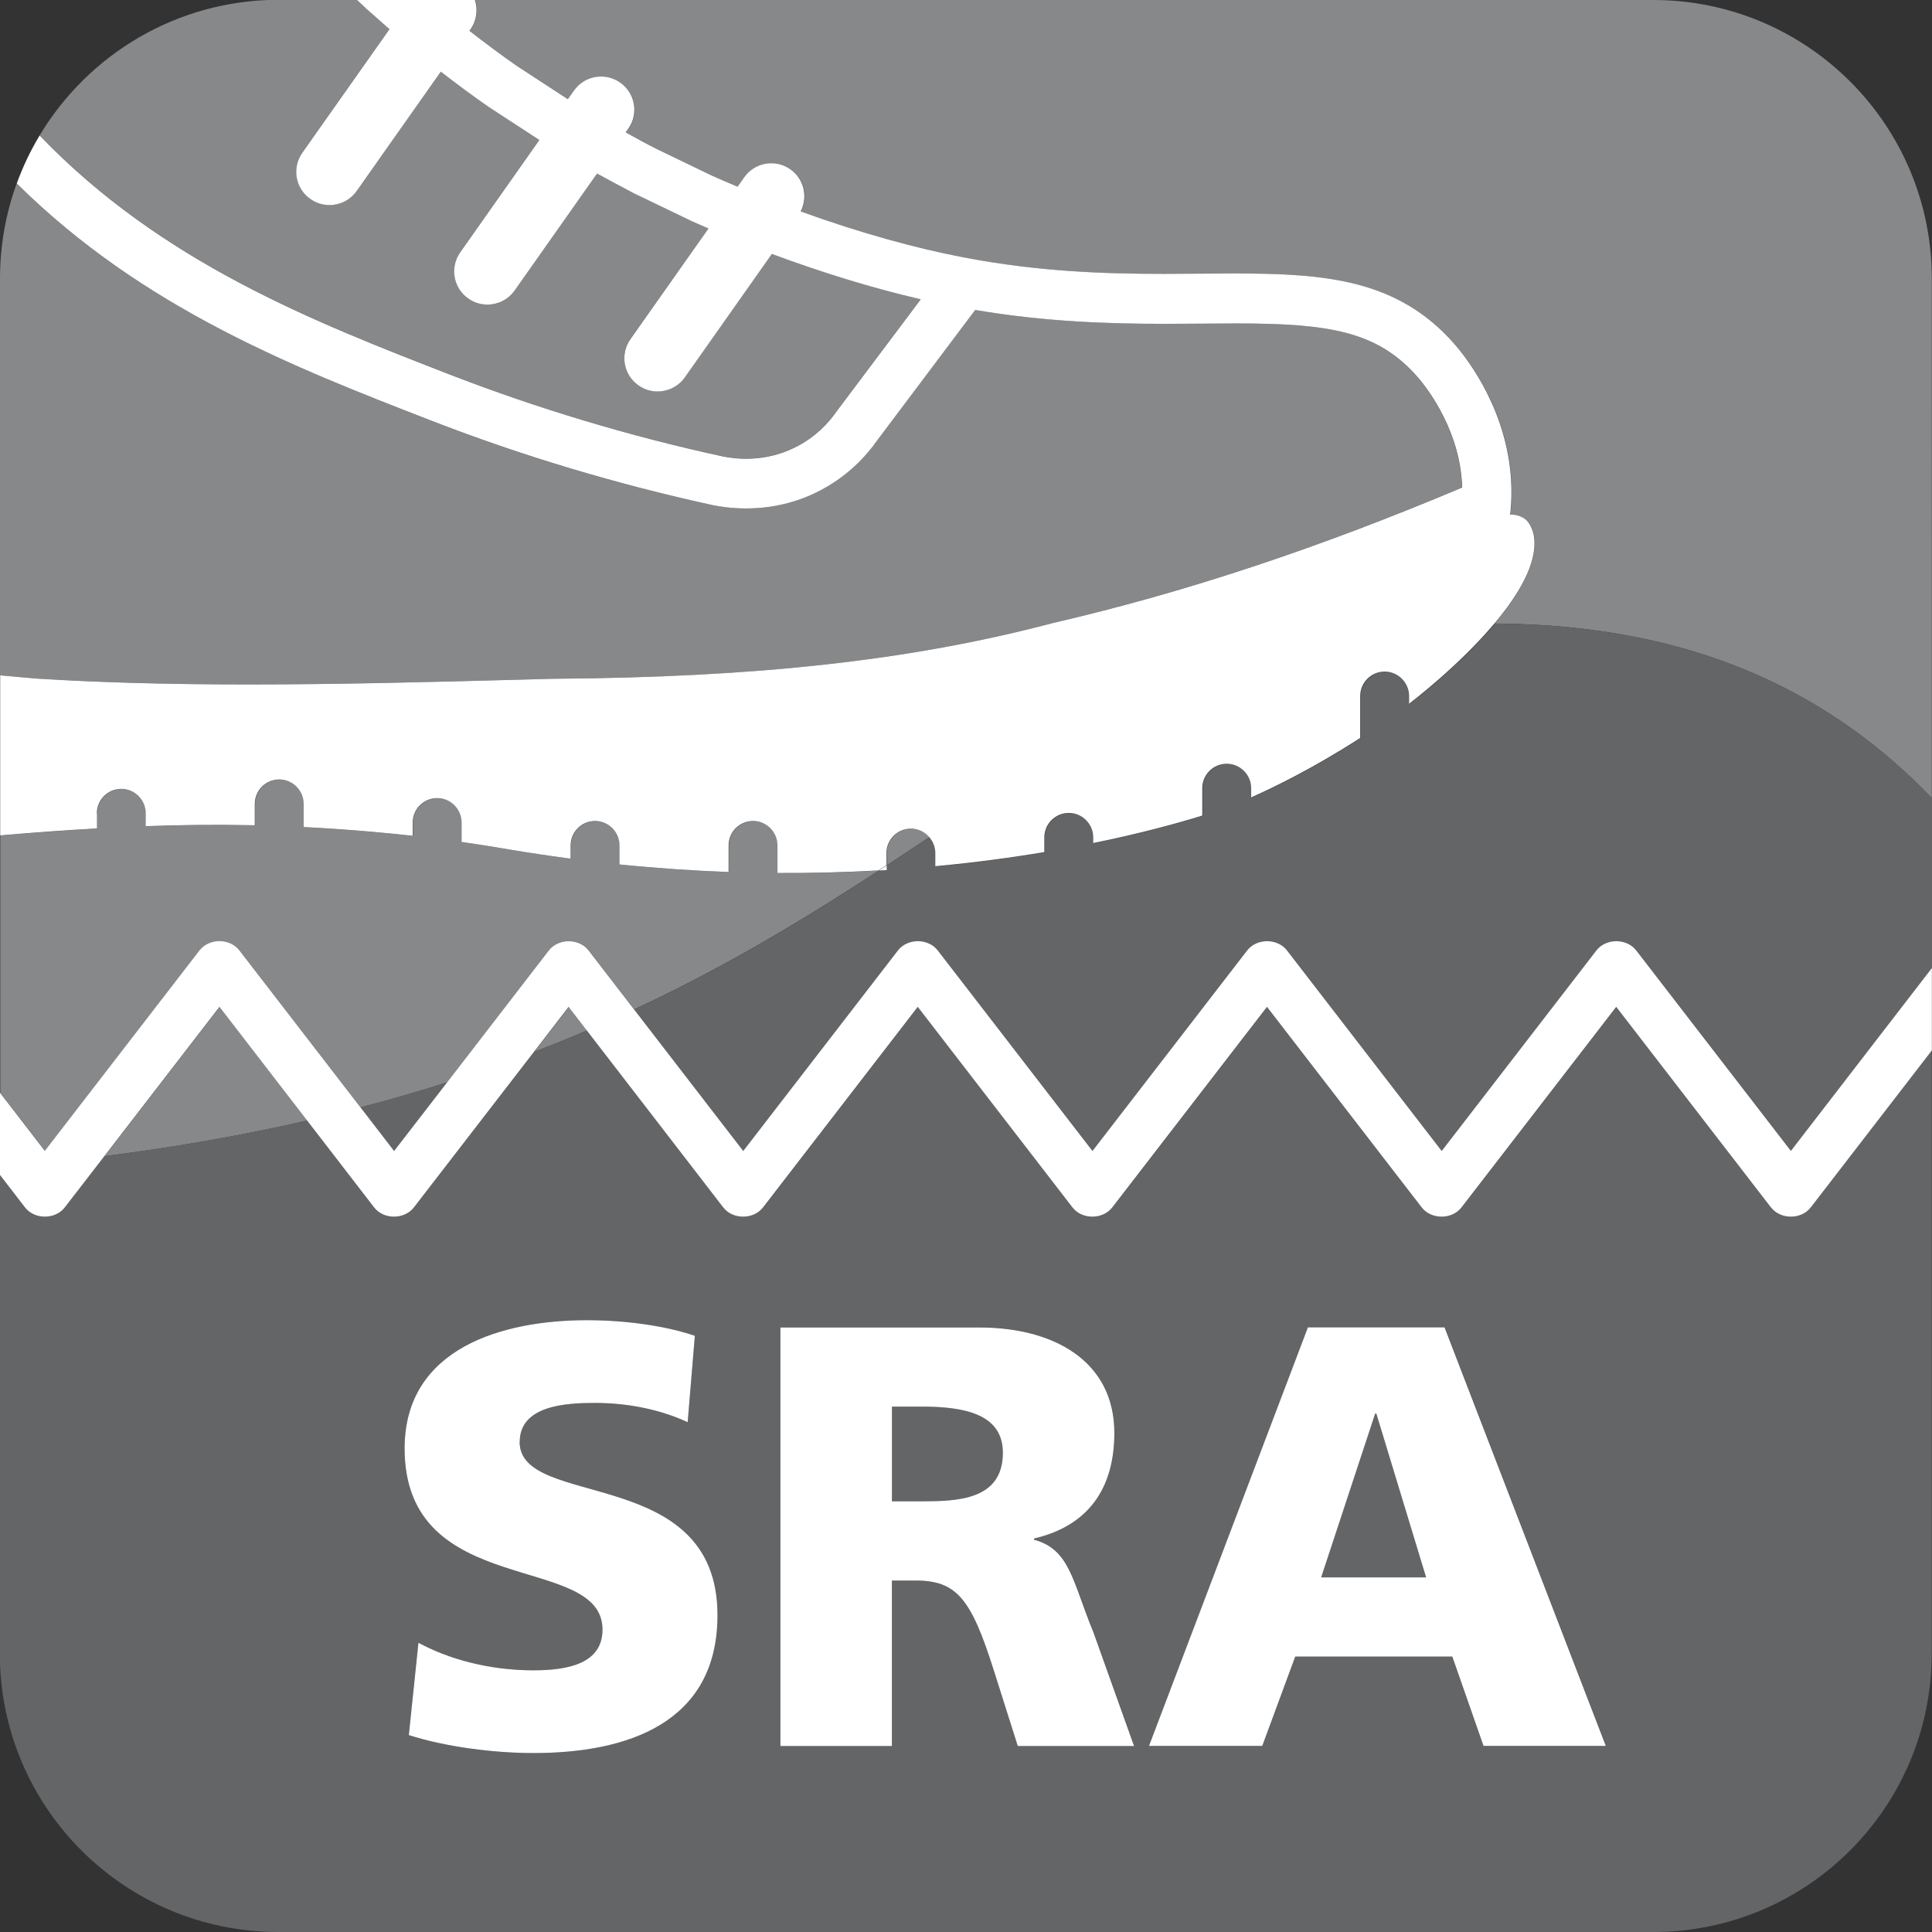 <?xml version="1.0" encoding="UTF-8"?>
<svg id="Ebene_2" data-name="Ebene 2" xmlns="http://www.w3.org/2000/svg" viewBox="0 0 196.83 196.83">
  <rect x="0" y="0" width="196.83" height="196.83" fill="#333333" stroke="none"/>
  <defs>
    <style>
      .cls-1 {
        fill: #fff;
      }

      .cls-2 {
        fill: #646567;
      }

      .cls-3 {
        fill: #87888a;
      }
    </style>
  </defs>
  <g id="Icon-Daten">
    <g>
      <path class="cls-3" d="M0,68.8c1.23.11,2.47.23,3.7.33,6.27.4,13.38.6,21.64.6,9.28,0,18.64-.25,27.69-.49l3.28-.09h.05s.05,0,.05,0c20.7-.13,36.31-1.87,50.61-5.62l.07-.02.07-.02c13.41-3.1,27.1-7.62,41.78-13.82,0-.31-.03-.63-.05-.93-.49-5.55-3.85-9.61-4.52-10.37-4.09-4.64-9.01-5.42-18.51-5.42-1.09,0-2.21,0-3.36.02-1.24,0-2.51.02-3.82.02-5.5,0-12.05-.19-19.35-1.41l-9.98,13.28c-1.06,1.54-3.07,3.8-6.25,5.33-2.58,1.25-5.07,1.61-7.11,1.61-1.39,0-2.57-.17-3.41-.34-9.81-2.13-19.42-5.01-28.59-8.58C30.08,37.48,14.57,31.45,1.7,18.69c-1.1,3.03-1.7,6.29-1.7,9.7v40.41Z"/>
      <path class="cls-3" d="M10.65,117.79c7.47-.95,14.33-2.18,20.65-3.63l-8.92-11.57-11.72,15.2Z"/>
      <path class="cls-3" d="M54.42,107.16c1.85-.71,3.64-1.43,5.39-2.18l-1.85-2.4-3.53,4.58Z"/>
      <path class="cls-3" d="M20.34,96.82c.97-1.26,3.09-1.26,4.06,0l12.34,16c3.06-.8,6-1.65,8.81-2.55l10.37-13.45c.97-1.26,3.09-1.26,4.06,0l4.63,6.01c1.48-.69,2.94-1.39,4.35-2.1,7.69-3.88,14.37-8,20.57-12.04-3.26.18-6.69.28-10.29.26v-2.81c0-1.38-1.12-2.49-2.49-2.49s-2.49,1.12-2.49,2.49v2.71c-3.57-.13-7.27-.38-11.11-.77v-1.94c0-1.38-1.12-2.49-2.49-2.49s-2.49,1.12-2.49,2.49v1.35c-2.03-.27-4.08-.57-6.17-.92-.58-.1-2.36-.41-4.94-.78v-1.98c0-1.38-1.12-2.49-2.49-2.49s-2.49,1.12-2.49,2.49v1.35c-.13-.01-.25-.03-.38-.04-1.45-.16-5.42-.58-10.73-.85v-2.36c0-1.38-1.12-2.49-2.49-2.49s-2.49,1.12-2.49,2.49v2.18c-.19,0-.38,0-.58-.01-3.42-.07-6.89-.03-10.53.1v-1.31c0-1.38-1.12-2.49-2.49-2.49s-2.49,1.12-2.49,2.49v1.54c-3.1.17-6.39.42-9.87.71v26.21l4.58,5.94,15.76-20.43Z"/>
      <path class="cls-3" d="M92.83,84.43c-1.38,0-2.49,1.12-2.49,2.49v1.24c1.48-.97,2.93-1.93,4.36-2.88-.46-.52-1.12-.85-1.86-.85Z"/>
      <path class="cls-3" d="M47.96,3l-.11.15c1.6,1.24,3.21,2.45,4.85,3.59,1.69,1.1,3.37,2.2,5.06,3.3.04.03.08.05.12.07l.62-.87c1.08-1.53,3.19-1.89,4.71-.82,1.53,1.08,1.89,3.19.82,4.71l-.26.37c1.07.58,2.15,1.17,3.22,1.72,1.85.89,3.69,1.78,5.54,2.67.89.4,1.76.77,2.64,1.14l.67-.95c1.08-1.53,3.19-1.89,4.71-.82,1.39.98,1.81,2.82,1.05,4.29,6.1,2.21,11.81,3.76,16.7,4.7,7.59,1.45,14.34,1.66,20.35,1.66,2.52,0,4.92-.04,7.19-.04,9.32,0,16.59.64,22.32,7.14.76.87,5.12,5.94,5.76,13.28.12,1.32.1,2.63-.02,3.93,0,.07-.03.14-.05.21,0,0,0,0,0,0,.36,0,1.07.05,1.64.53,0,0,.72.6.84,1.92.25,2.63-1.65,5.78-4.05,8.64,20.73.13,34.49,7.36,44.53,17.78V28.38c0-15.68-12.71-28.38-28.38-28.38H48.4c.32.98.2,2.09-.44,3Z"/>
      <path class="cls-3" d="M4.04,13.79c12.4,12.92,27.92,18.97,41.8,24.36,8.92,3.47,18.28,6.27,27.81,8.34,1.41.29,4.26.58,7.25-.87,2.19-1.06,3.57-2.61,4.34-3.73l8.57-11.41c-4.88-1.13-10.04-2.7-15.17-4.62l-8.87,12.58c-.66.93-1.7,1.43-2.77,1.43-.67,0-1.35-.2-1.95-.62-1.53-1.08-1.89-3.19-.82-4.71l7.95-11.28c-.58-.25-1.16-.49-1.73-.75l-.06-.03-.06-.03-5.54-2.67-.05-.02-.05-.02c-1.31-.66-2.59-1.36-3.86-2.07l-8.4,11.92c-.66.93-1.7,1.43-2.77,1.43-.67,0-1.35-.2-1.95-.62-1.53-1.08-1.89-3.19-.82-4.71l8.06-11.44-2.5-1.63-2.53-1.65-.06-.04-.06-.04c-1.67-1.16-3.29-2.37-4.89-3.6l-8.57,12.16c-.66.93-1.71,1.43-2.77,1.43-.67,0-1.35-.2-1.95-.62-1.53-1.08-1.89-3.19-.82-4.71l8.88-12.59-2.37-2.09-.05-.05-.05-.05c-.27-.25-.55-.51-.84-.79h-8.01C18.04,0,9,5.53,4.04,13.79Z"/>
      <path class="cls-2" d="M180.43,123.02l-15.76-20.43-15.76,20.43c-.97,1.26-3.09,1.26-4.06,0l-15.76-20.43-15.76,20.43c-.97,1.26-3.09,1.26-4.06,0l-15.76-20.43-15.76,20.43c-.97,1.26-3.09,1.26-4.06,0l-13.9-18.03c-1.74.74-3.54,1.47-5.39,2.18l-12.23,15.85c-.97,1.26-3.09,1.26-4.06,0l-6.83-8.86c-6.32,1.45-13.17,2.67-20.65,3.63l-4.04,5.23c-.97,1.26-3.09,1.26-4.06,0l-2.55-3.31v48.74c0,15.68,12.71,28.38,28.38,28.38h140.06c15.68,0,28.38-12.71,28.38-28.38v-61.43l-12.34,16c-.97,1.26-3.09,1.26-4.06,0ZM54.35,178.6c-3.97,0-8.92-.61-12.7-1.83l.98-9.41c2.93,1.59,7.02,2.81,11.73,2.81,3.6,0,7.02-.73,7.02-4.15,0-7.94-20.16-2.93-20.16-18.45,0-10.26,10.02-13.07,18.57-13.07,4.09,0,8.13.61,11,1.59l-.73,8.8c-2.93-1.34-6.23-1.96-9.47-1.96-2.87,0-7.64.24-7.64,3.97,0,6.9,20.16,2.26,20.16,17.65,0,11.05-9.29,14.05-18.75,14.05ZM103.7,177.87l-2.44-7.7c-2.32-7.33-3.79-9.16-8-9.16h-2.38v16.86h-11.36v-42.64h20.28c7.57,0,13.74,3.42,13.74,10.75,0,5.68-2.69,9.47-8.18,10.75v.12c3.66.98,3.91,4.21,6.05,9.41l4.15,11.61h-11.85ZM151.15,177.87l-3.18-9.1h-16l-3.36,9.1h-11.54l16.19-42.64h13.93l16.43,42.64h-12.46Z"/>
      <polygon class="cls-2" points="140.1 144.03 134.6 160.7 145.29 160.7 140.22 144.03 140.1 144.03"/>
      <path class="cls-2" d="M45.54,110.27c-2.81.9-5.75,1.75-8.81,2.55l3.42,4.44,5.39-6.98Z"/>
      <path class="cls-2" d="M143.6,71.72v-.79c0-1.38-1.12-2.49-2.49-2.49s-2.49,1.12-2.49,2.49v4.27c-4.73,3.06-8.8,5.04-11.11,6.06v-.94c0-1.38-1.12-2.49-2.49-2.49s-2.49,1.12-2.49,2.49v2.79c-2.41.75-6.19,1.8-11.11,2.8v-.58c0-1.38-1.12-2.49-2.49-2.49s-2.49,1.12-2.49,2.49v1.5c-3.33.56-7.05,1.06-11.11,1.44v-1.34c0-.63-.24-1.2-.63-1.64-1.43.95-2.88,1.91-4.36,2.88v.49c-.27.02-.54.03-.81.04-6.19,4.04-12.88,8.17-20.57,12.04-1.41.71-2.87,1.41-4.35,2.1l11.12,14.42,15.76-20.43c.97-1.26,3.09-1.26,4.06,0l15.76,20.43,15.76-20.43c.97-1.26,3.09-1.26,4.06,0l15.76,20.43,15.76-20.43c.97-1.26,3.09-1.26,4.06,0l15.76,20.43,14.37-18.64v-17.31c-10.04-10.42-23.8-17.65-44.53-17.78-3.62,4.3-8.38,7.94-8.7,8.19Z"/>
      <path class="cls-2" d="M93.86,143.29h-2.99v9.65h2.99c3.67,0,8.31-.12,8.31-4.95,0-3.97-3.97-4.7-8.31-4.7Z"/>
      <path class="cls-1" d="M90.34,88.16c-.27.18-.54.35-.81.53.27-.02.55-.03.81-.04v-.49Z"/>
      <path class="cls-1" d="M52.95,146.9c0-3.73,4.76-3.97,7.64-3.97,3.24,0,6.53.61,9.47,1.96l.73-8.8c-2.87-.98-6.9-1.59-11-1.59-8.55,0-18.57,2.81-18.57,13.07,0,15.51,20.16,10.51,20.16,18.45,0,3.42-3.42,4.15-7.02,4.15-4.7,0-8.8-1.22-11.73-2.81l-.98,9.41c3.79,1.22,8.73,1.83,12.7,1.83,9.47,0,18.75-2.99,18.75-14.05,0-15.39-20.16-10.75-20.16-17.65Z"/>
      <g>
        <path class="cls-1" d="M182.46,117.26l-15.76-20.43c-.97-1.26-3.09-1.26-4.06,0l-15.76,20.43-15.76-20.43c-.97-1.26-3.09-1.26-4.06,0l-15.76,20.43-15.76-20.43c-.97-1.26-3.09-1.26-4.06,0l-15.76,20.43-11.12-14.42-4.63-6.01c-.97-1.26-3.09-1.26-4.06,0l-10.37,13.45-5.39,6.98-3.42-4.44-12.34-16c-.97-1.26-3.09-1.26-4.06,0l-15.76,20.43-4.58-5.94v8.39l2.55,3.31c.97,1.26,3.09,1.26,4.06,0l4.04-5.23,11.72-15.2,8.92,11.57,6.83,8.86c.97,1.26,3.09,1.26,4.06,0l12.23-15.85,3.53-4.58,1.85,2.4,13.9,18.03c.97,1.26,3.09,1.26,4.06,0l15.76-20.43,15.76,20.43c.97,1.26,3.09,1.26,4.06,0l15.76-20.43,15.76,20.43c.97,1.26,3.09,1.26,4.06,0l15.76-20.43,15.76,20.43c.97,1.26,3.09,1.26,4.06,0l12.34-16v-8.39l-14.37,18.64Z"/>
        <path class="cls-1" d="M9.87,82.86c0-1.38,1.12-2.49,2.49-2.49s2.49,1.12,2.49,2.49v1.31c3.63-.13,7.1-.17,10.53-.1.19,0,.38,0,.58.01v-2.18c0-1.38,1.12-2.49,2.49-2.49s2.49,1.12,2.49,2.49v2.36c5.31.27,9.27.69,10.73.85.13.01.25.03.38.04v-1.35c0-1.38,1.12-2.49,2.49-2.49s2.49,1.12,2.49,2.49v1.98c2.58.37,4.35.68,4.94.78,2.09.35,4.14.65,6.17.92v-1.35c0-1.38,1.12-2.49,2.49-2.49s2.49,1.12,2.49,2.49v1.94c3.83.39,7.54.64,11.11.77v-2.71c0-1.38,1.12-2.49,2.49-2.49s2.49,1.12,2.49,2.49v2.81c3.6.02,7.03-.08,10.29-.26.27-.18.54-.36.81-.53v-1.24c0-1.38,1.12-2.49,2.49-2.49.74,0,1.41.33,1.86.85.39.44.63,1.01.63,1.64v1.34c4.06-.38,7.77-.88,11.11-1.44v-1.5c0-1.38,1.12-2.49,2.49-2.49s2.49,1.12,2.49,2.49v.58c4.92-1,8.69-2.05,11.11-2.8v-2.79c0-1.38,1.12-2.49,2.49-2.49s2.49,1.12,2.49,2.49v.94c2.3-1.02,6.37-3,11.11-6.06v-4.27c0-1.38,1.12-2.49,2.49-2.49s2.49,1.12,2.49,2.49v.79c.32-.25,5.09-3.89,8.7-8.19,2.41-2.86,4.31-6.01,4.05-8.64-.13-1.32-.84-1.92-.84-1.92-.57-.48-1.28-.53-1.64-.53,0,0,0,0,0,0,.02-.07.04-.14.05-.21.13-1.3.14-2.61.02-3.93-.65-7.34-5-12.41-5.76-13.28-5.73-6.5-12.99-7.14-22.32-7.14-2.27,0-4.67.04-7.19.04-6.01,0-12.76-.21-20.35-1.66-4.89-.93-10.6-2.49-16.7-4.7.75-1.47.34-3.31-1.05-4.29-1.53-1.08-3.64-.71-4.71.82l-.67.95c-.88-.37-1.75-.74-2.64-1.14-1.85-.89-3.69-1.78-5.54-2.67-1.07-.54-2.15-1.13-3.22-1.72l.26-.37c1.08-1.53.71-3.64-.82-4.71-1.53-1.07-3.64-.71-4.71.82l-.62.87s-.08-.05-.12-.07c-1.69-1.1-3.37-2.2-5.06-3.3-1.64-1.14-3.25-2.35-4.85-3.59l.11-.15c.64-.91.76-2.02.44-3h-12.01c.29.27.57.54.84.79l.05.05.05.05,2.37,2.09-8.88,12.59c-1.08,1.53-.71,3.64.82,4.71.59.42,1.27.62,1.95.62,1.06,0,2.11-.5,2.77-1.43l8.57-12.16c1.6,1.23,3.22,2.45,4.89,3.6l.06.04.06.04,2.53,1.65,2.5,1.63-8.06,11.44c-1.08,1.53-.71,3.64.82,4.71.59.42,1.27.62,1.95.62,1.06,0,2.11-.5,2.77-1.43l8.4-11.92c1.28.7,2.56,1.4,3.86,2.07l.05.02.05.02,5.54,2.67.06.03.06.03c.57.26,1.15.5,1.73.75l-7.95,11.28c-1.08,1.53-.71,3.64.82,4.71.59.42,1.27.62,1.95.62,1.06,0,2.11-.5,2.77-1.43l8.87-12.58c5.13,1.91,10.29,3.49,15.17,4.62l-8.57,11.41c-.77,1.12-2.16,2.68-4.34,3.73-2.99,1.45-5.84,1.16-7.25.87-9.53-2.07-18.88-4.88-27.81-8.34-13.88-5.39-29.4-11.44-41.8-24.36-.93,1.54-1.71,3.18-2.33,4.89,12.87,12.76,28.38,18.79,42.3,24.19,9.17,3.56,18.78,6.44,28.59,8.58.84.17,2.01.34,3.41.34,2.03,0,4.53-.36,7.11-1.61,3.18-1.54,5.18-3.79,6.25-5.33l9.98-13.28c7.3,1.23,13.84,1.41,19.35,1.41,1.31,0,2.58-.01,3.82-.02,1.15,0,2.27-.02,3.36-.02,9.5,0,14.42.78,18.51,5.42.67.76,4.03,4.82,4.52,10.37.03.31.05.62.05.93-14.69,6.2-28.38,10.73-41.78,13.82l-.07.02-.07.02c-14.3,3.75-29.91,5.48-50.61,5.62h-.05s-.05,0-.05,0l-3.28.09c-9.05.24-18.4.49-27.69.49-8.26,0-15.37-.2-21.64-.6-1.23-.1-2.46-.22-3.7-.33v16.31c3.49-.3,6.77-.54,9.87-.71v-1.54Z"/>
        <path class="cls-1" d="M105.35,156.86v-.12c5.5-1.28,8.18-5.07,8.18-10.75,0-7.33-6.17-10.75-13.74-10.75h-20.28v42.64h11.36v-16.86h2.38c4.22,0,5.68,1.83,8,9.16l2.44,7.7h11.85l-4.15-11.61c-2.14-5.19-2.38-8.43-6.05-9.41ZM93.86,152.95h-2.99v-9.65h2.99c4.34,0,8.31.73,8.31,4.7,0,4.83-4.64,4.95-8.31,4.95Z"/>
      </g>
      <path class="cls-1" d="M133.25,135.23l-16.19,42.64h11.54l3.36-9.1h16l3.18,9.1h12.46l-16.43-42.64h-13.93ZM134.6,160.7l5.5-16.68h.12l5.07,16.68h-10.69Z"/>
    </g>
  </g>
</svg>